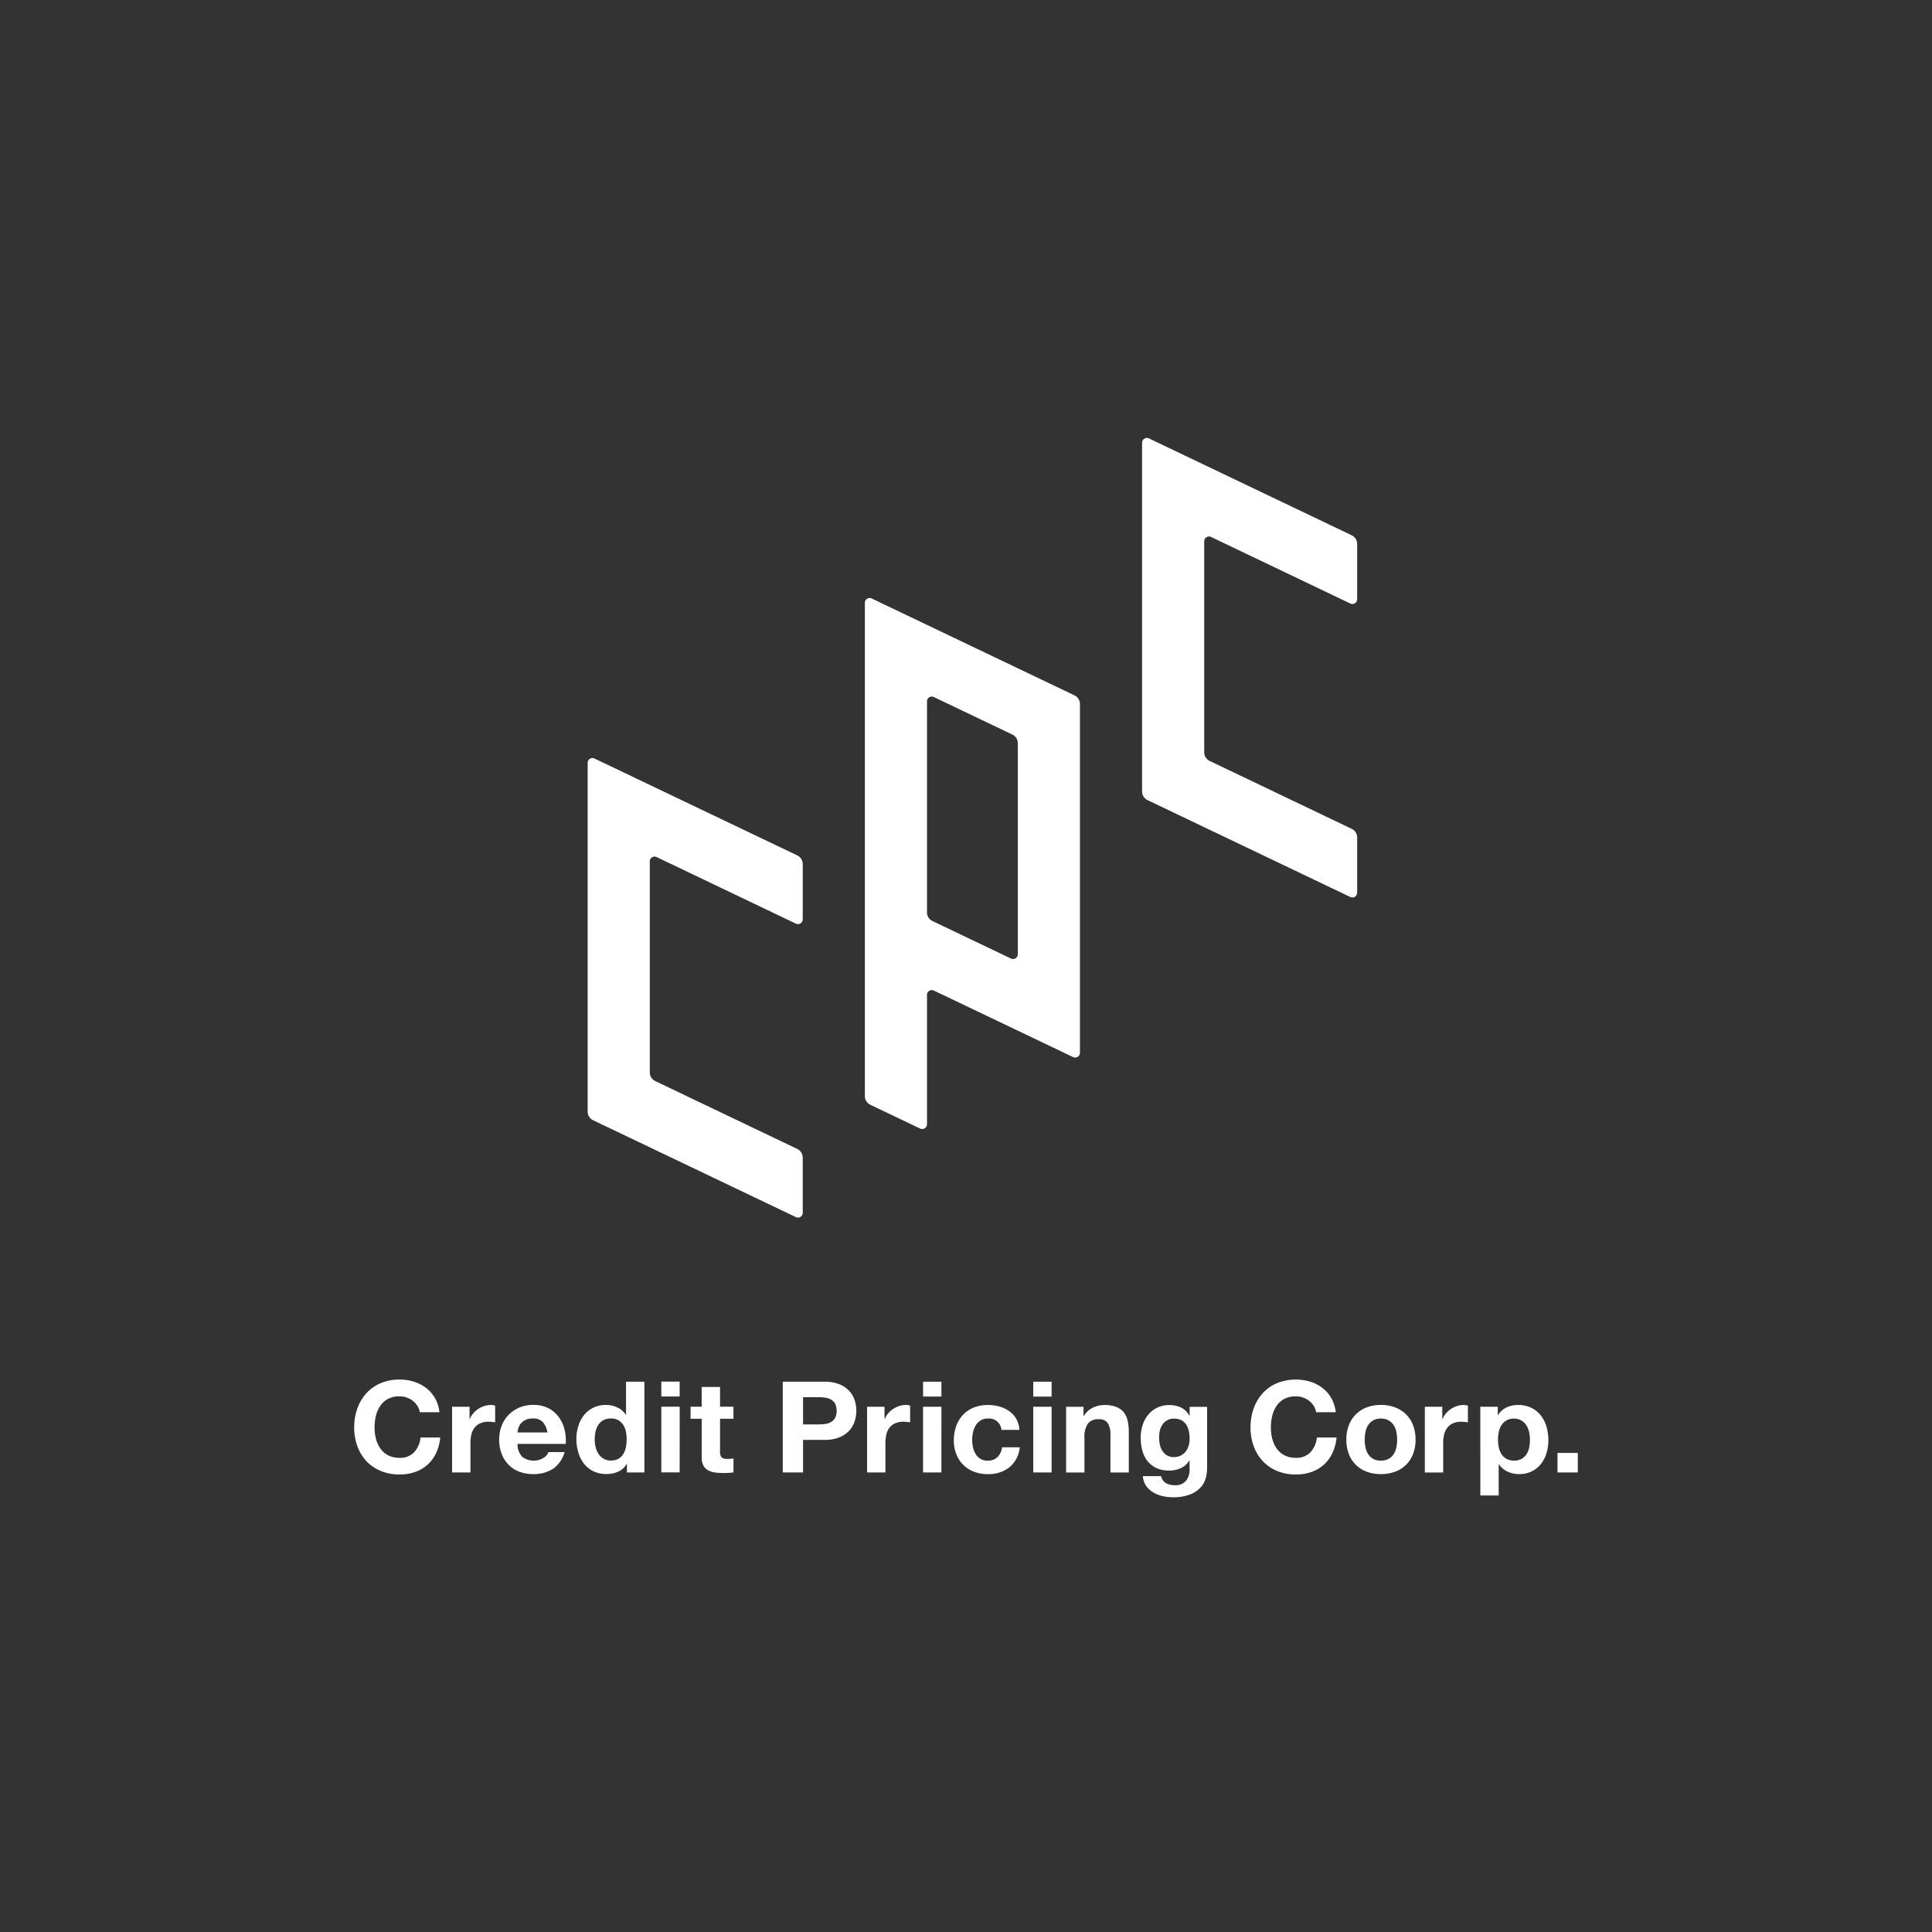 <svg xmlns="http://www.w3.org/2000/svg" xmlns:xlink="http://www.w3.org/1999/xlink" width="300" height="300" viewBox="0 0 300 300">
  <rect x="0" y="0" width="300" height="300" fill="#333333" stroke="none"/>
  <defs>
    <clipPath id="clip-path">
      <rect id="長方形_578" data-name="長方形 578" width="190" height="164.49" fill="#fff"/>
    </clipPath>
  </defs>
  <g id="グループ_2042" data-name="グループ 2042" transform="translate(-293 -615)">
    <g id="グループ_1430" data-name="グループ 1430" transform="translate(255 408.598)">
      <g id="グループ_885" data-name="グループ 885" transform="translate(93 274.404)">
        <g id="グループ_884" data-name="グループ 884" transform="translate(0 -0.001)" clip-path="url(#clip-path)">
          <path id="パス_760" data-name="パス 760" d="M9.819,989.162a3.142,3.142,0,0,0-.7-.779,3.275,3.275,0,0,0-.954-.523,3.331,3.331,0,0,0-1.114-.187,3.735,3.735,0,0,0-1.807.4,3.393,3.393,0,0,0-1.2,1.085,4.714,4.714,0,0,0-.673,1.549,7.583,7.583,0,0,0-.211,1.8,7.052,7.052,0,0,0,.211,1.727,4.616,4.616,0,0,0,.673,1.51,3.424,3.424,0,0,0,1.2,1.075,3.728,3.728,0,0,0,1.807.4,2.943,2.943,0,0,0,2.259-.868,3.98,3.98,0,0,0,.994-2.289h3.052a7.068,7.068,0,0,1-.622,2.388,5.726,5.726,0,0,1-1.325,1.816,5.654,5.654,0,0,1-1.928,1.144,7.18,7.18,0,0,1-2.43.395,7.461,7.461,0,0,1-2.962-.562A6.338,6.338,0,0,1,1.868,997.7a6.828,6.828,0,0,1-1.386-2.318A8.374,8.374,0,0,1,0,992.507a8.664,8.664,0,0,1,.482-2.93,7.013,7.013,0,0,1,1.386-2.358,6.333,6.333,0,0,1,2.219-1.579,7.355,7.355,0,0,1,2.962-.572,7.341,7.341,0,0,1,2.239.335,6.107,6.107,0,0,1,1.888.977,5.312,5.312,0,0,1,1.376,1.588,5.613,5.613,0,0,1,.683,2.171H10.181a2.508,2.508,0,0,0-.361-.977m8.092.128v1.894h.04a3.431,3.431,0,0,1,.542-.878,3.539,3.539,0,0,1,.783-.69,3.862,3.862,0,0,1,.944-.444,3.464,3.464,0,0,1,1.044-.158,2.268,2.268,0,0,1,.623.1v2.6q-.2-.039-.482-.069a5.228,5.228,0,0,0-.542-.029,3.083,3.083,0,0,0-1.325.257,2.286,2.286,0,0,0-.874.7,2.785,2.785,0,0,0-.472,1.036,5.549,5.549,0,0,0-.141,1.283v4.6H15.2v-10.2Zm8.153,7.755a2.966,2.966,0,0,0,3.333.187,1.767,1.767,0,0,0,.763-.9h2.51a4.684,4.684,0,0,1-1.847,2.624,5.511,5.511,0,0,1-3.012.789,6.019,6.019,0,0,1-2.209-.385,4.6,4.6,0,0,1-1.667-1.1,4.911,4.911,0,0,1-1.054-1.7,6.109,6.109,0,0,1-.372-2.171,5.859,5.859,0,0,1,.382-2.131,4.986,4.986,0,0,1,1.084-1.707,5.1,5.1,0,0,1,1.677-1.135,5.459,5.459,0,0,1,2.159-.414,5.009,5.009,0,0,1,2.309.5,4.594,4.594,0,0,1,1.616,1.352,5.521,5.521,0,0,1,.914,1.934,7.087,7.087,0,0,1,.2,2.269h-7.49a2.8,2.8,0,0,0,.7,1.973m3.223-5.367a2.024,2.024,0,0,0-1.556-.553,2.521,2.521,0,0,0-1.134.227,2.159,2.159,0,0,0-.723.562,2.051,2.051,0,0,0-.382.711,3.156,3.156,0,0,0-.13.671H30a3.213,3.213,0,0,0-.713-1.618m13.022,6.512a2.924,2.924,0,0,1-1.315,1.194,4.441,4.441,0,0,1-1.837.365,4.5,4.5,0,0,1-2.048-.444,4.092,4.092,0,0,1-1.456-1.2,5.419,5.419,0,0,1-.864-1.747A7.209,7.209,0,0,1,34.5,994.3a6.776,6.776,0,0,1,.291-1.983,5.121,5.121,0,0,1,.864-1.687,4.219,4.219,0,0,1,3.444-1.618,4.144,4.144,0,0,1,1.757.385,3.046,3.046,0,0,1,1.315,1.135h.04V985.4H45.06v14.089H42.35v-1.3Zm-.12-5.042a2.94,2.94,0,0,0-.412-1.026,2.3,2.3,0,0,0-.753-.72,2.24,2.24,0,0,0-1.165-.276,2.35,2.35,0,0,0-1.185.276,2.206,2.206,0,0,0-.773.73,3.193,3.193,0,0,0-.422,1.036,5.516,5.516,0,0,0-.131,1.214,5.1,5.1,0,0,0,.141,1.184,3.192,3.192,0,0,0,.452,1.056,2.48,2.48,0,0,0,.783.75,2.147,2.147,0,0,0,1.135.286,2.292,2.292,0,0,0,1.175-.276,2.119,2.119,0,0,0,.753-.74,3.28,3.28,0,0,0,.4-1.056,6.119,6.119,0,0,0,.12-1.223,5.978,5.978,0,0,0-.12-1.214m5.5-7.745h2.851v2.309H47.691Zm2.851,14.089H47.691v-10.2h2.851Zm8.353-10.2v1.874H56.807v5.052a1.354,1.354,0,0,0,.241.947,1.413,1.413,0,0,0,.964.237c.161,0,.314-.006.462-.02a3.93,3.93,0,0,0,.422-.059v2.17a6.9,6.9,0,0,1-.8.079q-.442.019-.864.02a8.475,8.475,0,0,1-1.255-.089,3,3,0,0,1-1.044-.345,1.841,1.841,0,0,1-.713-.73,2.568,2.568,0,0,1-.261-1.243v-6.018H52.229v-1.874h1.727v-3.059h2.852v3.059ZM73.012,985.4a6.066,6.066,0,0,1,2.289.385,4.29,4.29,0,0,1,1.536,1.016,3.9,3.9,0,0,1,.863,1.44,5.295,5.295,0,0,1,0,3.345,3.876,3.876,0,0,1-.863,1.45,4.287,4.287,0,0,1-1.536,1.016,6.066,6.066,0,0,1-2.289.385H69.7v5.051H66.546V985.4Zm-.864,6.63a6.719,6.719,0,0,0,1.044-.079,2.45,2.45,0,0,0,.884-.306,1.679,1.679,0,0,0,.612-.641,2.667,2.667,0,0,0,0-2.17,1.681,1.681,0,0,0-.612-.641,2.463,2.463,0,0,0-.884-.306,6.749,6.749,0,0,0-1.044-.079H69.7v4.223Zm10.2-2.743v1.894h.04a3.43,3.43,0,0,1,.542-.878,3.537,3.537,0,0,1,.783-.69,3.863,3.863,0,0,1,.944-.444,3.464,3.464,0,0,1,1.044-.158,2.267,2.267,0,0,1,.622.1v2.6q-.2-.039-.482-.069a5.228,5.228,0,0,0-.542-.029,3.085,3.085,0,0,0-1.325.257,2.287,2.287,0,0,0-.874.7,2.784,2.784,0,0,0-.472,1.036,5.549,5.549,0,0,0-.141,1.283v4.6H79.639v-10.2Zm5.984-3.888h2.851v2.309H88.333Zm2.851,14.089H88.333v-10.2h2.851Zm7.209-8.367a2.029,2.029,0,0,0-1.145.306,2.447,2.447,0,0,0-.753.789,3.373,3.373,0,0,0-.412,1.066,5.687,5.687,0,0,0-.121,1.154,5.447,5.447,0,0,0,.121,1.125,3.438,3.438,0,0,0,.392,1.036,2.225,2.225,0,0,0,.733.76,2.042,2.042,0,0,0,1.125.3,2.111,2.111,0,0,0,1.576-.562,2.642,2.642,0,0,0,.693-1.51h2.751a4.6,4.6,0,0,1-1.606,3.1,5.247,5.247,0,0,1-3.394,1.066,5.767,5.767,0,0,1-2.139-.385,4.742,4.742,0,0,1-1.657-1.075,4.878,4.878,0,0,1-1.064-1.648,5.624,5.624,0,0,1-.381-2.1,6.684,6.684,0,0,1,.351-2.2,4.924,4.924,0,0,1,1.034-1.756,4.727,4.727,0,0,1,1.667-1.154,5.751,5.751,0,0,1,2.249-.414,6.622,6.622,0,0,1,1.777.237,4.788,4.788,0,0,1,1.526.72,3.884,3.884,0,0,1,1.094,1.2,3.791,3.791,0,0,1,.482,1.707H100.5a1.9,1.9,0,0,0-2.108-1.756m7.048-5.723h2.851v2.309h-2.851Zm2.851,14.089h-2.851v-10.2h2.851Zm4.96-10.2v1.421h.06a3.25,3.25,0,0,1,1.406-1.293,4.126,4.126,0,0,1,1.767-.4,4.922,4.922,0,0,1,1.877.306,2.785,2.785,0,0,1,1.155.849,3.257,3.257,0,0,1,.592,1.322,8.1,8.1,0,0,1,.171,1.727v6.275H117.43v-5.762a3.525,3.525,0,0,0-.4-1.885,1.566,1.566,0,0,0-1.426-.621,1.991,1.991,0,0,0-1.687.681,3.733,3.733,0,0,0-.522,2.24v5.347h-2.851v-10.2Zm19.006,10.951a3.433,3.433,0,0,1-.733,1.47,4.365,4.365,0,0,1-1.627,1.154,7.122,7.122,0,0,1-2.851.474,6.746,6.746,0,0,1-1.556-.188,4.988,4.988,0,0,1-1.446-.582,3.526,3.526,0,0,1-1.084-1.016,2.911,2.911,0,0,1-.492-1.49H125.3a1.6,1.6,0,0,0,.783,1.1,2.851,2.851,0,0,0,1.345.306,2.087,2.087,0,0,0,1.757-.71,2.754,2.754,0,0,0,.532-1.8v-1.342h-.04a2.8,2.8,0,0,1-1.315,1.194,4.324,4.324,0,0,1-1.8.385,4.6,4.6,0,0,1-2.008-.4,3.792,3.792,0,0,1-1.386-1.1,4.572,4.572,0,0,1-.793-1.638,7.623,7.623,0,0,1-.251-1.983,6.259,6.259,0,0,1,.291-1.9,4.943,4.943,0,0,1,.853-1.618,4.112,4.112,0,0,1,1.4-1.115,4.252,4.252,0,0,1,1.918-.414,4.077,4.077,0,0,1,1.8.375,3.076,3.076,0,0,1,1.3,1.263h.04v-1.362h2.711v9.55a6.733,6.733,0,0,1-.171,1.4m-3.906-3.394a2.217,2.217,0,0,0,.763-.632,2.77,2.77,0,0,0,.452-.9,3.657,3.657,0,0,0,.151-1.055,5.69,5.69,0,0,0-.121-1.194,2.954,2.954,0,0,0-.4-1,2.069,2.069,0,0,0-.743-.691,2.381,2.381,0,0,0-1.165-.256,2.119,2.119,0,0,0-1.034.237,2.162,2.162,0,0,0-.723.641,2.676,2.676,0,0,0-.422.927,4.5,4.5,0,0,0-.131,1.1,5.476,5.476,0,0,0,.11,1.1,2.926,2.926,0,0,0,.382.977,2.2,2.2,0,0,0,.713.71,2.045,2.045,0,0,0,1.1.276,2.3,2.3,0,0,0,1.064-.237M149,989.162a3.147,3.147,0,0,0-.7-.779,3.277,3.277,0,0,0-.954-.523,3.333,3.333,0,0,0-1.115-.187,3.734,3.734,0,0,0-1.807.4,3.39,3.39,0,0,0-1.2,1.085,4.714,4.714,0,0,0-.673,1.549,7.582,7.582,0,0,0-.211,1.8,7.051,7.051,0,0,0,.211,1.727,4.616,4.616,0,0,0,.673,1.51,3.42,3.42,0,0,0,1.2,1.075,3.728,3.728,0,0,0,1.807.4,2.944,2.944,0,0,0,2.259-.868,3.979,3.979,0,0,0,.994-2.289h3.052a7.066,7.066,0,0,1-.623,2.388,5.724,5.724,0,0,1-1.325,1.816,5.657,5.657,0,0,1-1.928,1.144,7.181,7.181,0,0,1-2.43.395,7.46,7.46,0,0,1-2.962-.562,6.338,6.338,0,0,1-2.219-1.549,6.826,6.826,0,0,1-1.385-2.318,8.374,8.374,0,0,1-.482-2.871,8.664,8.664,0,0,1,.482-2.93,7.01,7.01,0,0,1,1.385-2.358,6.332,6.332,0,0,1,2.219-1.579,7.816,7.816,0,0,1,5.2-.237,6.107,6.107,0,0,1,1.887.977,5.309,5.309,0,0,1,1.376,1.588,5.611,5.611,0,0,1,.683,2.171h-3.052a2.511,2.511,0,0,0-.362-.977m5.442,3.019a4.762,4.762,0,0,1,1.084-1.7,4.868,4.868,0,0,1,1.687-1.086,6.025,6.025,0,0,1,2.209-.385,6.107,6.107,0,0,1,2.219.385,4.853,4.853,0,0,1,1.7,1.086,4.77,4.77,0,0,1,1.084,1.7,6.171,6.171,0,0,1,.381,2.22,6.09,6.09,0,0,1-.381,2.21,4.78,4.78,0,0,1-1.084,1.687,4.73,4.73,0,0,1-1.7,1.075,6.252,6.252,0,0,1-2.219.375,6.167,6.167,0,0,1-2.209-.375,4.674,4.674,0,0,1-2.771-2.763,6.084,6.084,0,0,1-.381-2.21,6.165,6.165,0,0,1,.381-2.22m2.59,3.414a3.139,3.139,0,0,0,.412,1.046,2.17,2.17,0,0,0,.773.74,2.39,2.39,0,0,0,1.2.276,2.449,2.449,0,0,0,1.215-.276,2.152,2.152,0,0,0,.783-.74,3.146,3.146,0,0,0,.412-1.046,5.872,5.872,0,0,0,.121-1.194,6.021,6.021,0,0,0-.121-1.2,3.044,3.044,0,0,0-.412-1.046,2.269,2.269,0,0,0-.783-.74,2.385,2.385,0,0,0-1.215-.286,2.328,2.328,0,0,0-1.2.286,2.29,2.29,0,0,0-.773.74,3.038,3.038,0,0,0-.412,1.046,6.02,6.02,0,0,0-.121,1.2,5.871,5.871,0,0,0,.121,1.194m11.928-6.3v1.894H169a3.435,3.435,0,0,1,.542-.878,3.533,3.533,0,0,1,.783-.69,3.861,3.861,0,0,1,.944-.444,3.464,3.464,0,0,1,1.044-.158,2.267,2.267,0,0,1,.622.1v2.6q-.2-.039-.482-.069a5.228,5.228,0,0,0-.542-.029,3.084,3.084,0,0,0-1.325.257,2.287,2.287,0,0,0-.874.7,2.785,2.785,0,0,0-.472,1.036,5.543,5.543,0,0,0-.14,1.283v4.6h-2.852v-10.2Zm8.614,0v1.3h.04a3.118,3.118,0,0,1,1.326-1.2,4.129,4.129,0,0,1,1.767-.375,4.566,4.566,0,0,1,2.109.454,4.345,4.345,0,0,1,1.466,1.2,5.059,5.059,0,0,1,.864,1.746,7.636,7.636,0,0,1,.281,2.082,6.9,6.9,0,0,1-.281,1.973,4.993,4.993,0,0,1-.853,1.677,4.21,4.21,0,0,1-1.426,1.164,4.357,4.357,0,0,1-2,.434,4.1,4.1,0,0,1-1.777-.385,3.345,3.345,0,0,1-1.335-1.135h-.04v4.835h-2.852V989.291Zm3.7,8.09a2.27,2.27,0,0,0,.763-.72,2.941,2.941,0,0,0,.412-1.036,6.021,6.021,0,0,0,.121-1.2,5.576,5.576,0,0,0-.13-1.2,3.176,3.176,0,0,0-.432-1.056,2.388,2.388,0,0,0-.773-.75,2.191,2.191,0,0,0-1.155-.286,2.23,2.23,0,0,0-1.175.286,2.324,2.324,0,0,0-.763.74,3.041,3.041,0,0,0-.412,1.046,6.119,6.119,0,0,0-.121,1.223,5.567,5.567,0,0,0,.131,1.2,3.078,3.078,0,0,0,.422,1.036,2.239,2.239,0,0,0,.773.72,2.614,2.614,0,0,0,2.339,0M190,999.493h-3.153v-3.039H190Z" transform="translate(0 -838.851)" fill="#fff"/>
        </g>
      </g>
      <path id="パス_761" data-name="パス 761" d="M362.642,25.713,341.017,15.376a.742.742,0,0,0-1.062.67v32.77a1.485,1.485,0,0,0,.844,1.339L362.86,60.7a1.484,1.484,0,0,1,.844,1.339v8.575a.742.742,0,0,1-1.062.67L331.151,56.237a1.484,1.484,0,0,1-.844-1.339V.742a.742.742,0,0,1,1.062-.67L362.86,15.119a1.484,1.484,0,0,1,.844,1.339v8.585a.742.742,0,0,1-1.062.67M277.613,74.751V66.166a1.484,1.484,0,0,0-.844-1.339L245.277,49.78a.742.742,0,0,0-1.062.67v54.156a1.484,1.484,0,0,0,.844,1.339l31.491,15.047a.742.742,0,0,0,1.062-.67v-8.575a1.484,1.484,0,0,0-.844-1.339L254.707,99.862a1.484,1.484,0,0,1-.844-1.339V65.753a.742.742,0,0,1,1.062-.67L276.55,75.421a.742.742,0,0,0,1.062-.67m10.71-49.821,31.491,15.047a1.484,1.484,0,0,1,.844,1.339V95.472a.742.742,0,0,1-1.062.67L297.971,85.809a.742.742,0,0,0-1.062.67v20.092a.742.742,0,0,1-1.062.67l-7.742-3.7a1.484,1.484,0,0,1-.844-1.339V25.6a.742.742,0,0,1,1.062-.67M311.01,80.169V47.4a1.484,1.484,0,0,0-.844-1.339l-12.195-5.827a.742.742,0,0,0-1.062.67v32.77a1.484,1.484,0,0,0,.844,1.339l12.195,5.827a.742.742,0,0,0,1.062-.67" transform="translate(-114.965 274.404)" fill="#fff"/>
    </g>
    <rect id="長方形_759" data-name="長方形 759" width="300" height="300" transform="translate(293 615)" fill="none"/>
  </g>
</svg>

